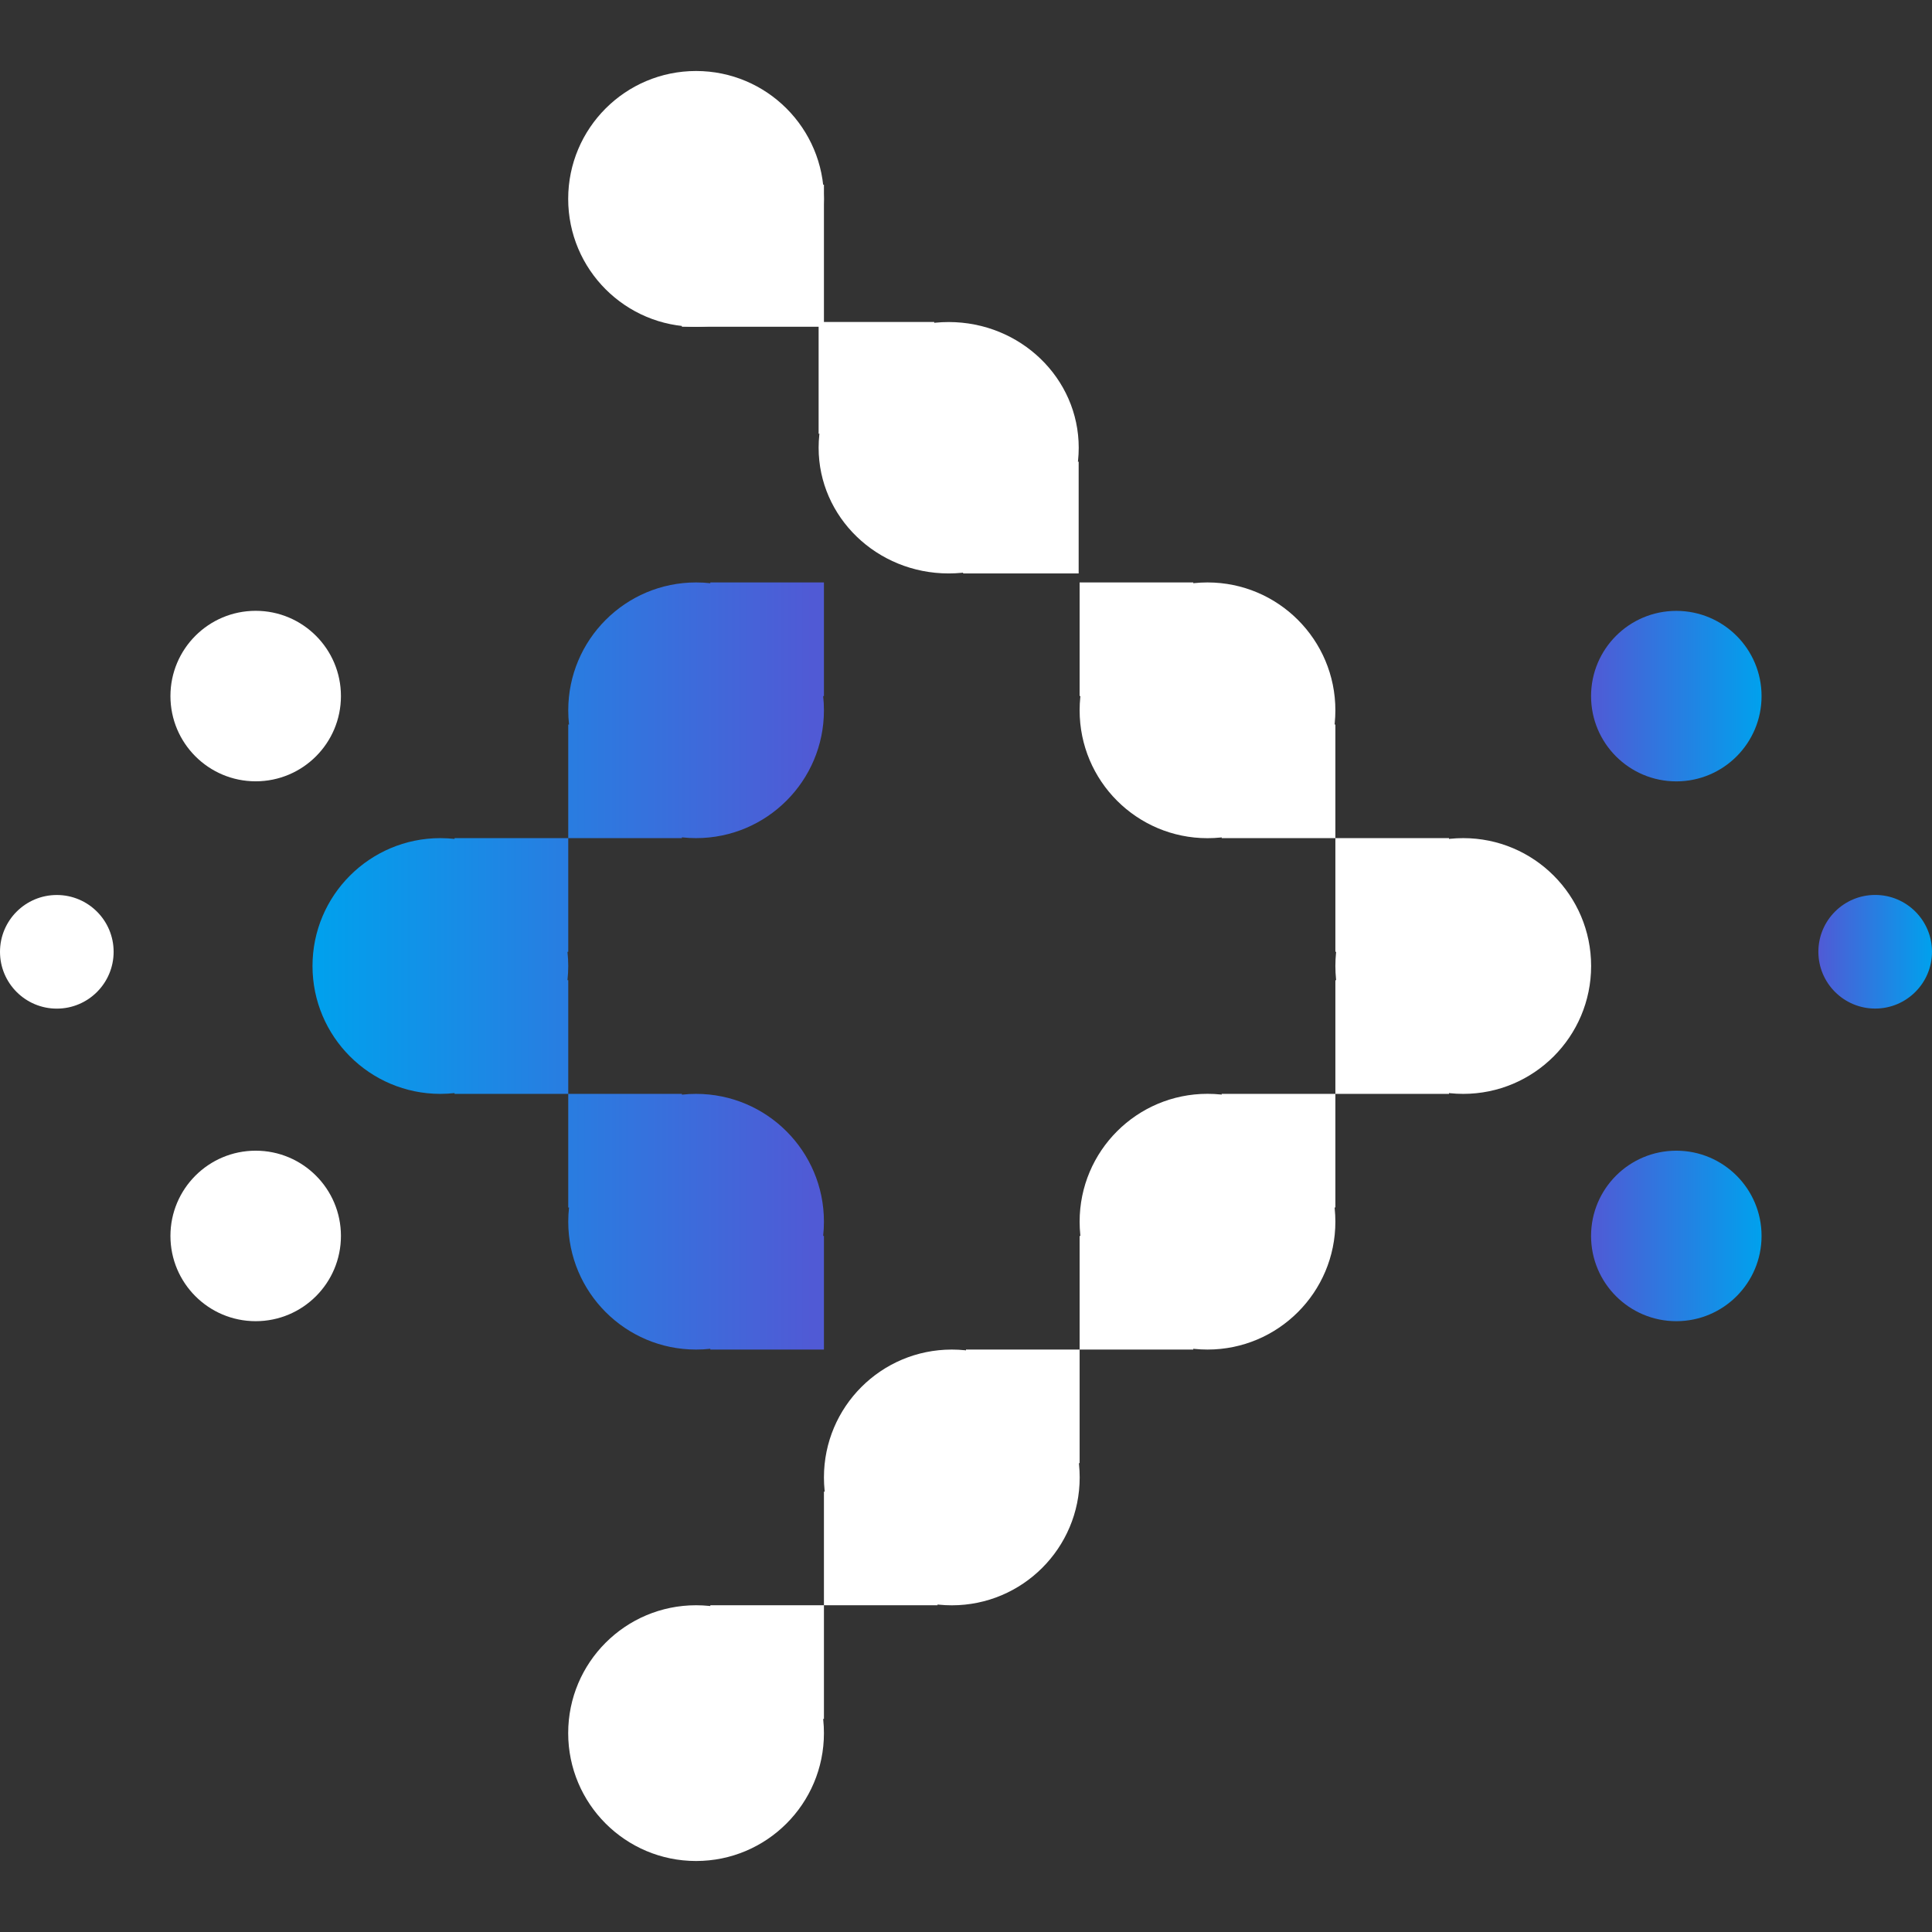<svg width="32" height="32" viewBox="0 0 32 32" fill="none" xmlns="http://www.w3.org/2000/svg">
<rect x="0" y="0" width="32" height="32" fill="#333333" stroke="none"/>
<circle cx="11.529" cy="3.294" r="2.118" fill="white"/>
<ellipse cx="1.412" cy="1.412" rx="1.412" ry="1.412" transform="matrix(4.37114e-08 1 1 -4.37114e-08 26.353 10.118)" fill="url(#paint0_linear_119_3108)"/>
<ellipse cx="4.235" cy="11.529" rx="1.412" ry="1.412" transform="rotate(90 4.235 11.529)" fill="white"/>
<ellipse cx="1.412" cy="1.412" rx="1.412" ry="1.412" transform="matrix(4.37114e-08 1 1 -4.37114e-08 26.353 19.059)" fill="url(#paint1_linear_119_3108)"/>
<ellipse cx="4.235" cy="20.471" rx="1.412" ry="1.412" transform="rotate(90 4.235 20.471)" fill="white"/>
<ellipse cx="0.941" cy="0.941" rx="0.941" ry="0.941" transform="matrix(4.37114e-08 1 1 -4.37114e-08 30.118 14.823)" fill="url(#paint2_linear_119_3108)"/>
<ellipse cx="0.941" cy="15.765" rx="0.941" ry="0.941" transform="rotate(90 0.941 15.765)" fill="white"/>
<path d="M13.647 5.412V3.059H11.294V5.412H13.647Z" fill="white"/>
<path fill-rule="evenodd" clip-rule="evenodd" d="M11.294 13.869C11.371 13.878 11.45 13.882 11.529 13.882C12.699 13.882 13.647 12.934 13.647 11.765C13.647 11.685 13.643 11.607 13.634 11.529H13.647V9.647H11.765V9.66C11.688 9.651 11.609 9.647 11.529 9.647C10.36 9.647 9.412 10.595 9.412 11.765C9.412 11.844 9.416 11.923 9.425 12H9.412L9.412 13.882H7.529V13.895C7.452 13.887 7.374 13.882 7.294 13.882C6.125 13.882 5.176 14.831 5.176 16C5.176 17.169 6.125 18.118 7.294 18.118C7.374 18.118 7.452 18.113 7.529 18.105V18.118H9.412V20H9.425C9.416 20.077 9.412 20.156 9.412 20.235C9.412 21.405 10.36 22.353 11.529 22.353C11.609 22.353 11.688 22.349 11.765 22.34V22.353H13.647V20.471H13.634C13.643 20.393 13.647 20.315 13.647 20.235C13.647 19.066 12.699 18.118 11.529 18.118C11.45 18.118 11.371 18.122 11.294 18.131V18.118H9.412V16.235H9.399C9.407 16.158 9.412 16.079 9.412 16C9.412 15.921 9.407 15.842 9.399 15.765H9.412V13.882L11.294 13.882V13.869Z" fill="url(#paint3_linear_119_3108)"/>
<circle cx="20" cy="20.235" r="2.118" transform="rotate(90 20 20.235)" fill="white"/>
<circle cx="2.118" cy="2.118" r="2.118" transform="matrix(4.37114e-08 1 1 -4.37114e-08 17.882 9.647)" fill="white"/>
<circle cx="2.118" cy="2.118" r="2.118" transform="matrix(4.37114e-08 1 1 -4.37114e-08 22.118 13.882)" fill="white"/>
<circle cx="15.765" cy="24.471" r="2.118" transform="rotate(90 15.765 24.471)" fill="white"/>
<circle cx="11.529" cy="28.706" r="2.118" transform="rotate(90 11.529 28.706)" fill="white"/>
<path d="M20.235 20L22.118 20L22.118 18.118L20.235 18.118L20.235 20Z" fill="white"/>
<path d="M19.765 11.529L17.882 11.529L17.882 9.647L19.765 9.647L19.765 11.529Z" fill="white"/>
<ellipse cx="15.713" cy="7.416" rx="2.154" ry="2.082" transform="rotate(-180 15.713 7.416)" fill="white"/>
<path d="M15.952 7.647L15.952 9.498L17.866 9.498L17.866 7.647L15.952 7.647Z" fill="white"/>
<path d="M13.559 5.333L13.559 7.184L15.474 7.184L15.474 5.333L13.559 5.333Z" fill="white"/>
<path d="M24 15.765L22.118 15.765L22.118 13.882L24 13.882L24 15.765Z" fill="white"/>
<path d="M16 24.235L17.882 24.235L17.882 22.353L16 22.353L16 24.235Z" fill="white"/>
<path d="M11.765 28.471L13.647 28.471L13.647 26.588L11.765 26.588L11.765 28.471Z" fill="white"/>
<path d="M22.118 18.118L24 18.118L24 16.235L22.118 16.235L22.118 18.118Z" fill="white"/>
<path d="M17.882 22.353L19.765 22.353L19.765 20.471L17.882 20.471L17.882 22.353Z" fill="white"/>
<path d="M22.118 13.882L20.235 13.882L20.235 12L22.118 12L22.118 13.882Z" fill="white"/>
<path d="M13.647 26.588L15.529 26.588L15.529 24.706L13.647 24.706L13.647 26.588Z" fill="white"/>
<defs>
<linearGradient id="paint0_linear_119_3108" x1="1.412" y1="0" x2="1.412" y2="2.824" gradientUnits="userSpaceOnUse">
<stop stop-color="#505AD5"/>
<stop offset="1" stop-color="#00A1ED"/>
</linearGradient>
<linearGradient id="paint1_linear_119_3108" x1="1.412" y1="0" x2="1.412" y2="2.824" gradientUnits="userSpaceOnUse">
<stop stop-color="#505AD5"/>
<stop offset="1" stop-color="#00A1ED"/>
</linearGradient>
<linearGradient id="paint2_linear_119_3108" x1="0.941" y1="0" x2="0.941" y2="1.882" gradientUnits="userSpaceOnUse">
<stop stop-color="#505AD5"/>
<stop offset="1" stop-color="#00A1ED"/>
</linearGradient>
<linearGradient id="paint3_linear_119_3108" x1="13.459" y1="15.188" x2="5.192" y2="15.188" gradientUnits="userSpaceOnUse">
<stop stop-color="#505AD5"/>
<stop offset="1" stop-color="#00A1ED"/>
</linearGradient>
</defs>
</svg>
